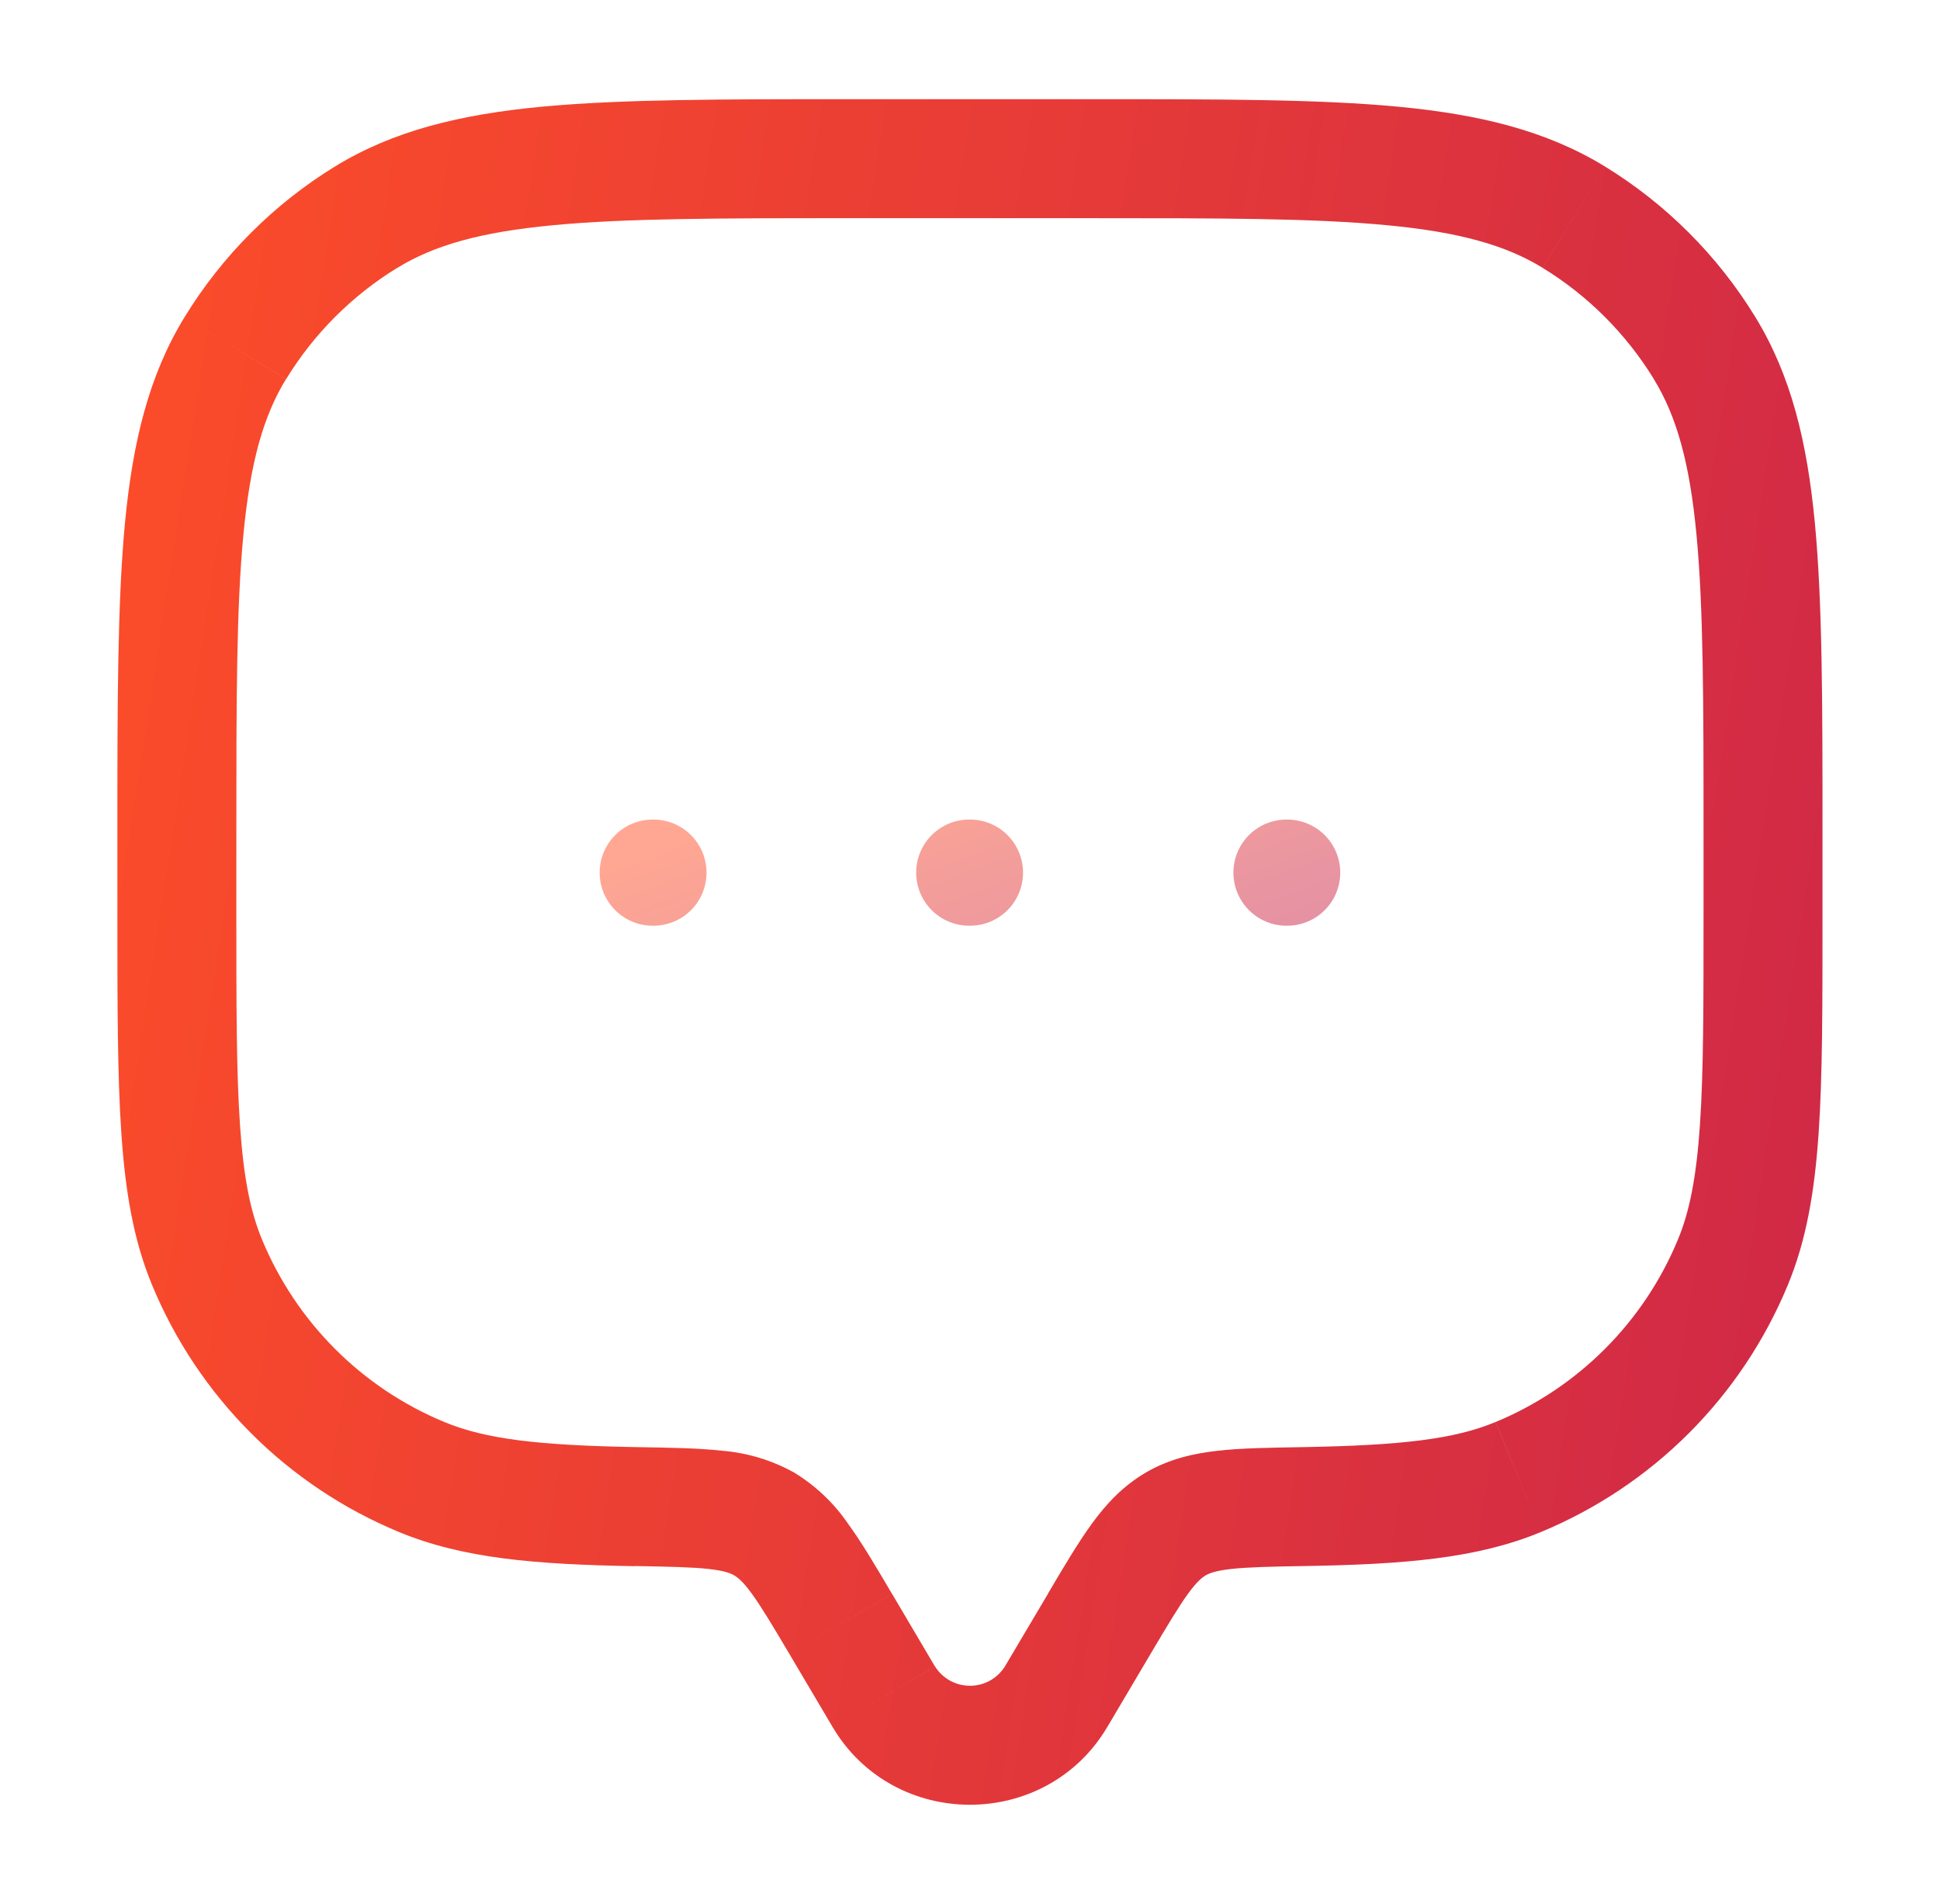 <svg width="53" height="52" viewBox="0 0 53 52" fill="none" xmlns="http://www.w3.org/2000/svg">
<path d="M30.251 47.169L31.426 45.184L28.631 43.529L27.454 45.514L30.251 47.169ZM21.572 45.184L22.746 47.169L25.541 45.514L24.369 43.529L21.572 45.184ZM27.454 45.514C27.353 45.676 27.212 45.809 27.045 45.902C26.878 45.995 26.69 46.043 26.499 46.043C26.308 46.043 26.12 45.995 25.952 45.902C25.785 45.809 25.645 45.676 25.543 45.514L22.746 47.169C24.421 50.001 28.574 50.001 30.251 47.169L27.456 45.514H27.454ZM23.249 5.959H29.749V2.709H23.249V5.959ZM46.54 22.751V24.917H49.79V22.751H46.54ZM6.457 24.917V22.751H3.207V24.917H6.457ZM3.207 24.917C3.207 27.42 3.207 29.376 3.315 30.956C3.424 32.548 3.647 33.874 4.156 35.101L7.159 33.857C6.841 33.094 6.654 32.163 6.557 30.735C6.457 29.292 6.457 27.463 6.457 24.917H3.207ZM17.405 39.525C14.684 39.477 13.258 39.304 12.14 38.84L10.899 41.843C12.643 42.567 14.627 42.73 17.349 42.777L17.405 39.525ZM4.156 35.101C4.782 36.612 5.7 37.986 6.857 39.143C8.014 40.3 9.387 41.217 10.899 41.843L12.14 38.84C9.884 37.906 8.094 36.113 7.159 33.857L4.156 35.101ZM46.54 24.917C46.54 27.463 46.54 29.292 46.441 30.735C46.343 32.163 46.157 33.094 45.84 33.857L48.841 35.101C49.35 33.874 49.574 32.548 49.684 30.956C49.792 29.376 49.79 27.42 49.79 24.917H46.54ZM35.648 42.773C38.37 42.727 40.355 42.567 42.099 41.843L40.855 38.84C39.739 39.304 38.313 39.477 35.594 39.525L35.648 42.775V42.773ZM45.84 33.857C44.906 36.113 43.113 37.906 40.857 38.84L42.099 41.843C43.61 41.217 44.984 40.3 46.141 39.143C47.298 37.986 48.215 36.612 48.841 35.101L45.84 33.857ZM29.749 5.959C33.326 5.959 35.895 5.959 37.9 6.152C39.88 6.34 41.139 6.7 42.144 7.315L43.841 4.544C42.239 3.565 40.424 3.127 38.207 2.915C36.015 2.707 33.263 2.709 29.749 2.709V5.959ZM49.79 22.751C49.79 19.236 49.79 16.487 49.582 14.292C49.372 12.075 48.934 10.258 47.955 8.659L45.182 10.355C45.799 11.361 46.159 12.619 46.347 14.602C46.538 16.604 46.54 19.174 46.54 22.751H49.79ZM42.142 7.315C43.382 8.074 44.424 9.116 45.184 10.355L47.955 8.659C46.928 6.982 45.518 5.572 43.841 4.544L42.144 7.317L42.142 7.315ZM23.249 2.709C19.734 2.709 16.985 2.709 14.79 2.915C12.573 3.127 10.756 3.565 9.157 4.544L10.853 7.317C11.858 6.7 13.117 6.34 15.1 6.152C17.102 5.961 19.672 5.959 23.249 5.959V2.709ZM6.457 22.751C6.457 19.174 6.457 16.604 6.65 14.6C6.838 12.619 7.198 11.361 7.813 10.355L5.042 8.661C4.063 10.26 3.625 12.075 3.413 14.292C3.207 16.489 3.207 19.236 3.207 22.751H6.457ZM9.157 4.544C7.48 5.572 6.07 6.984 5.042 8.661L7.816 10.355C8.574 9.116 9.615 8.075 10.853 7.315L9.157 4.544ZM24.367 43.529C23.929 42.786 23.543 42.129 23.166 41.614C22.779 41.048 22.275 40.572 21.689 40.216L20.055 43.026C20.157 43.087 20.298 43.195 20.54 43.529C20.802 43.889 21.099 44.387 21.572 45.184L24.367 43.529ZM17.349 42.773C18.302 42.79 18.902 42.803 19.362 42.853C19.791 42.901 19.957 42.97 20.055 43.026L21.689 40.216C21.082 39.88 20.41 39.678 19.719 39.623C19.073 39.551 18.298 39.54 17.405 39.525L17.349 42.777V42.773ZM31.426 45.184C31.898 44.389 32.195 43.889 32.457 43.529C32.7 43.195 32.84 43.087 32.942 43.026L31.309 40.216C30.68 40.584 30.225 41.072 29.831 41.614C29.456 42.129 29.068 42.784 28.628 43.529L31.426 45.184ZM35.594 39.525C34.702 39.54 33.924 39.551 33.278 39.623C32.604 39.698 31.944 39.848 31.309 40.216L32.942 43.026C33.04 42.97 33.207 42.901 33.636 42.853C34.095 42.803 34.697 42.788 35.651 42.773L35.594 39.523V39.525Z" fill="url(#paint0_linear_1157_50007)"/>
<path opacity="0.5" d="M17.832 23.834H17.852M26.479 23.834H26.499M35.146 23.834H35.165" stroke="url(#paint1_linear_1157_50007)" stroke-width="2.9" stroke-linecap="round" stroke-linejoin="round"/>
<defs>
<linearGradient id="paint0_linear_1157_50007" x1="0.47" y1="1.012" x2="62.237" y2="10.552" gradientUnits="userSpaceOnUse">
<stop stop-color="#FF4F27"/>
<stop offset="1" stop-color="#C9234B"/>
</linearGradient>
<linearGradient id="paint1_linear_1157_50007" x1="16.814" y1="23.797" x2="19.694" y2="31.511" gradientUnits="userSpaceOnUse">
<stop stop-color="#FF4F27"/>
<stop offset="1" stop-color="#C9234B"/>
</linearGradient>
</defs>
</svg>
